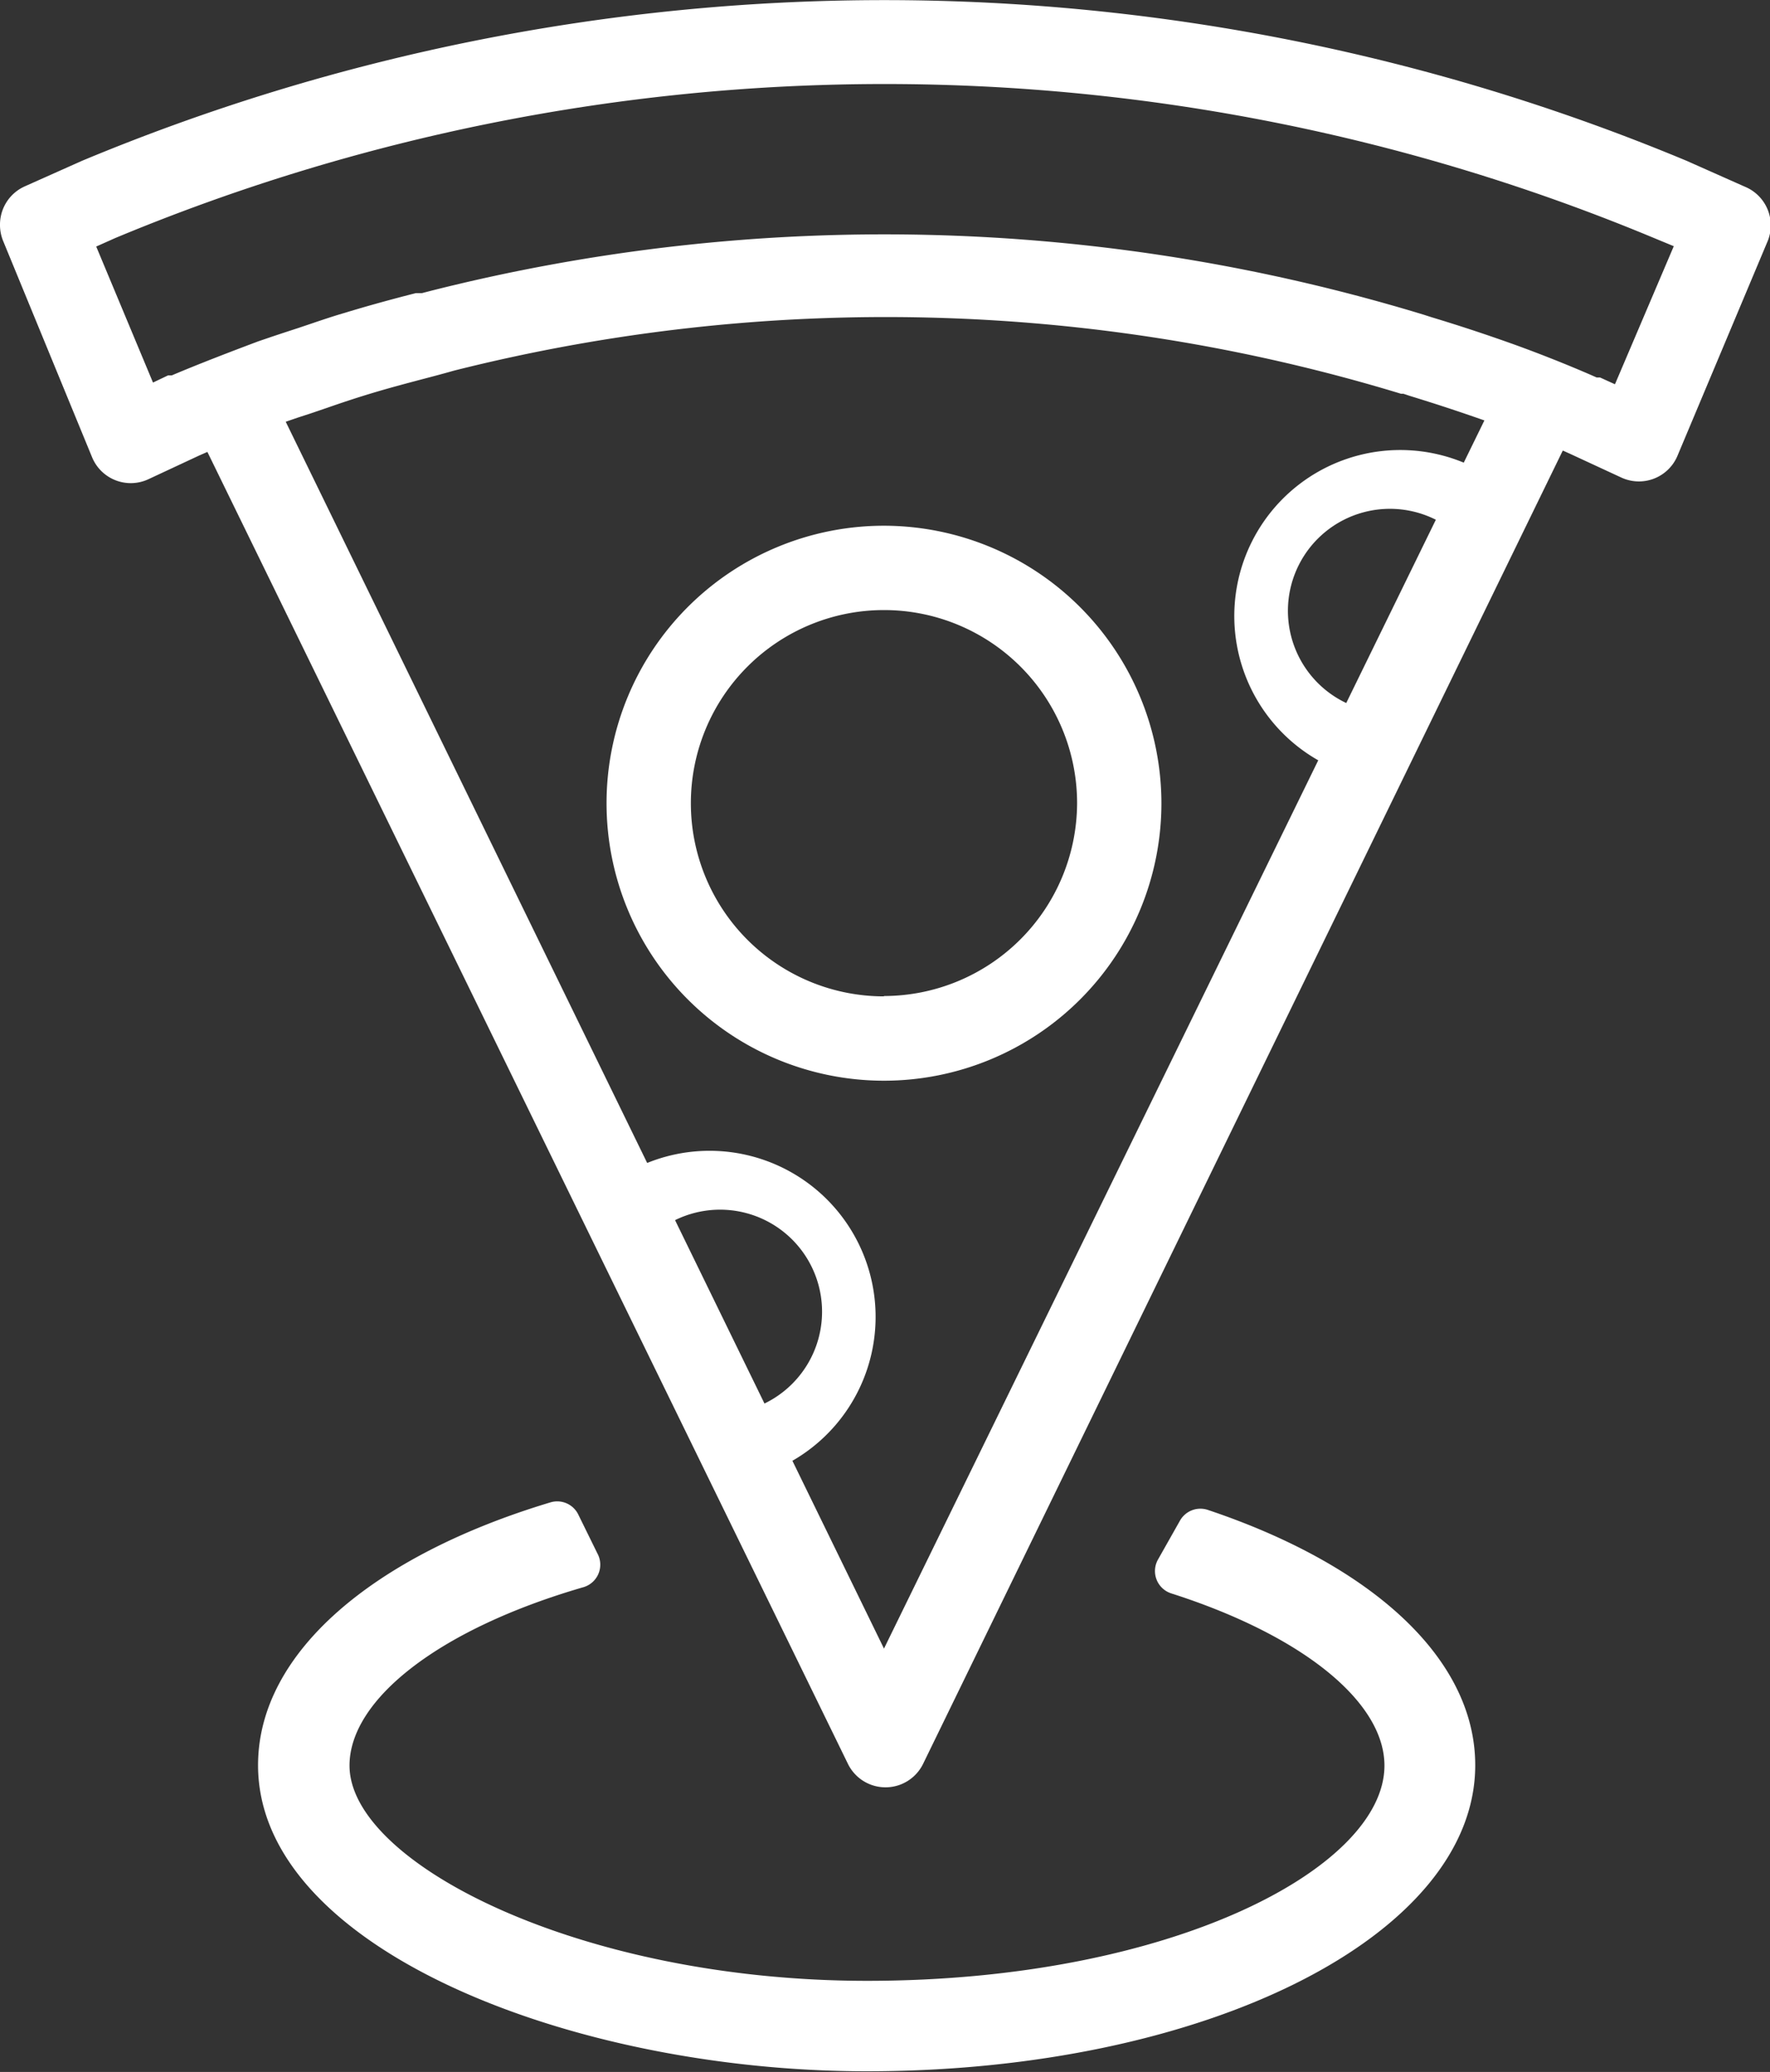 <svg viewBox="0 0 52.06 60.93" xmlns="http://www.w3.org/2000/svg"><rect x="0" y="0" width="52.06" height="60.93" fill="#333333" stroke="none"/><g fill="#fff"><path d="m5.9 12.88 2.21-1.08 17.89 36.68 17.94-36.69 2.21 1.08-19 39a1.23 1.23 0 0 1 -2.21 0z"/><path d="m0 6.61a1.23 1.23 0 0 1 .73-1.13l1.68-.75a61.28 61.28 0 0 1 47.2 0l1.71.76a1.23 1.23 0 0 1 .68 1.58l-2.66 6.33a1.23 1.23 0 0 1 -1.66.64l-1.49-.69-.2-.09c-.76-.31-1.54-.62-2.34-.9s-1.41-.48-2.19-.72l-.18-.06h-.07a52 52 0 0 0 -27.86-.68l-.25.07-.22.06c-.6.16-1.31.34-2 .55-.43.13-.85.27-1.28.42l-.47.16-.37.12-.32.11c-.9.32-1.68.62-2.41.93l-.16.07-1.5.7a1.23 1.23 0 0 1 -1.66-.64l-2.62-6.37a1.23 1.23 0 0 1 -.09-.47zm49.23.63-.58-.24a58.8 58.8 0 0 0 -45.26 0l-.56.25 1.67 4 .44-.21h.11c.78-.33 1.61-.65 2.54-1l.41-.14.3-.1.49-.16c.45-.15.9-.31 1.35-.44.72-.22 1.46-.42 2.09-.58h.18l.31-.08a54.43 54.43 0 0 1 29.14.71l.25.08c.86.26 1.61.51 2.34.77s1.7.64 2.51 1h.1l.44.2z"/><path d="m43.37 13.75a4.88 4.88 0 1 0 -4.37 8.73l.85-1.7a3 3 0 1 1 2.67-5.33z"/><path d="m26 15.46a8.16 8.16 0 1 0 8.16 8.16 8.17 8.17 0 0 0 -8.16-8.16zm0 13.84a5.68 5.68 0 1 1 5.68-5.68 5.69 5.69 0 0 1 -5.68 5.67z"/><path d="m18.68 34.36a4.88 4.88 0 1 1 4.38 8.73l-.85-1.7a3 3 0 1 0 -2.67-5.33z"/><path d="m34.71 44.71-.65 1.15a.69.69 0 0 0 .4 1c3.9 1.25 6.26 3.21 6.26 5.06 0 3-6.25 6.33-15.22 6.33-8.43 0-15.22-3.46-15.22-6.33 0-1.93 2.6-4 6.86-5.24a.69.69 0 0 0 .43-1l-.57-1.16a.69.69 0 0 0 -.81-.34c-5.19 1.56-8.6 4.41-8.6 7.73 0 5.4 9.26 9 17.9 9 10 0 17.9-4 17.9-9 0-3.17-3.09-5.91-7.87-7.51a.69.69 0 0 0 -.81.31z"/></g></svg>